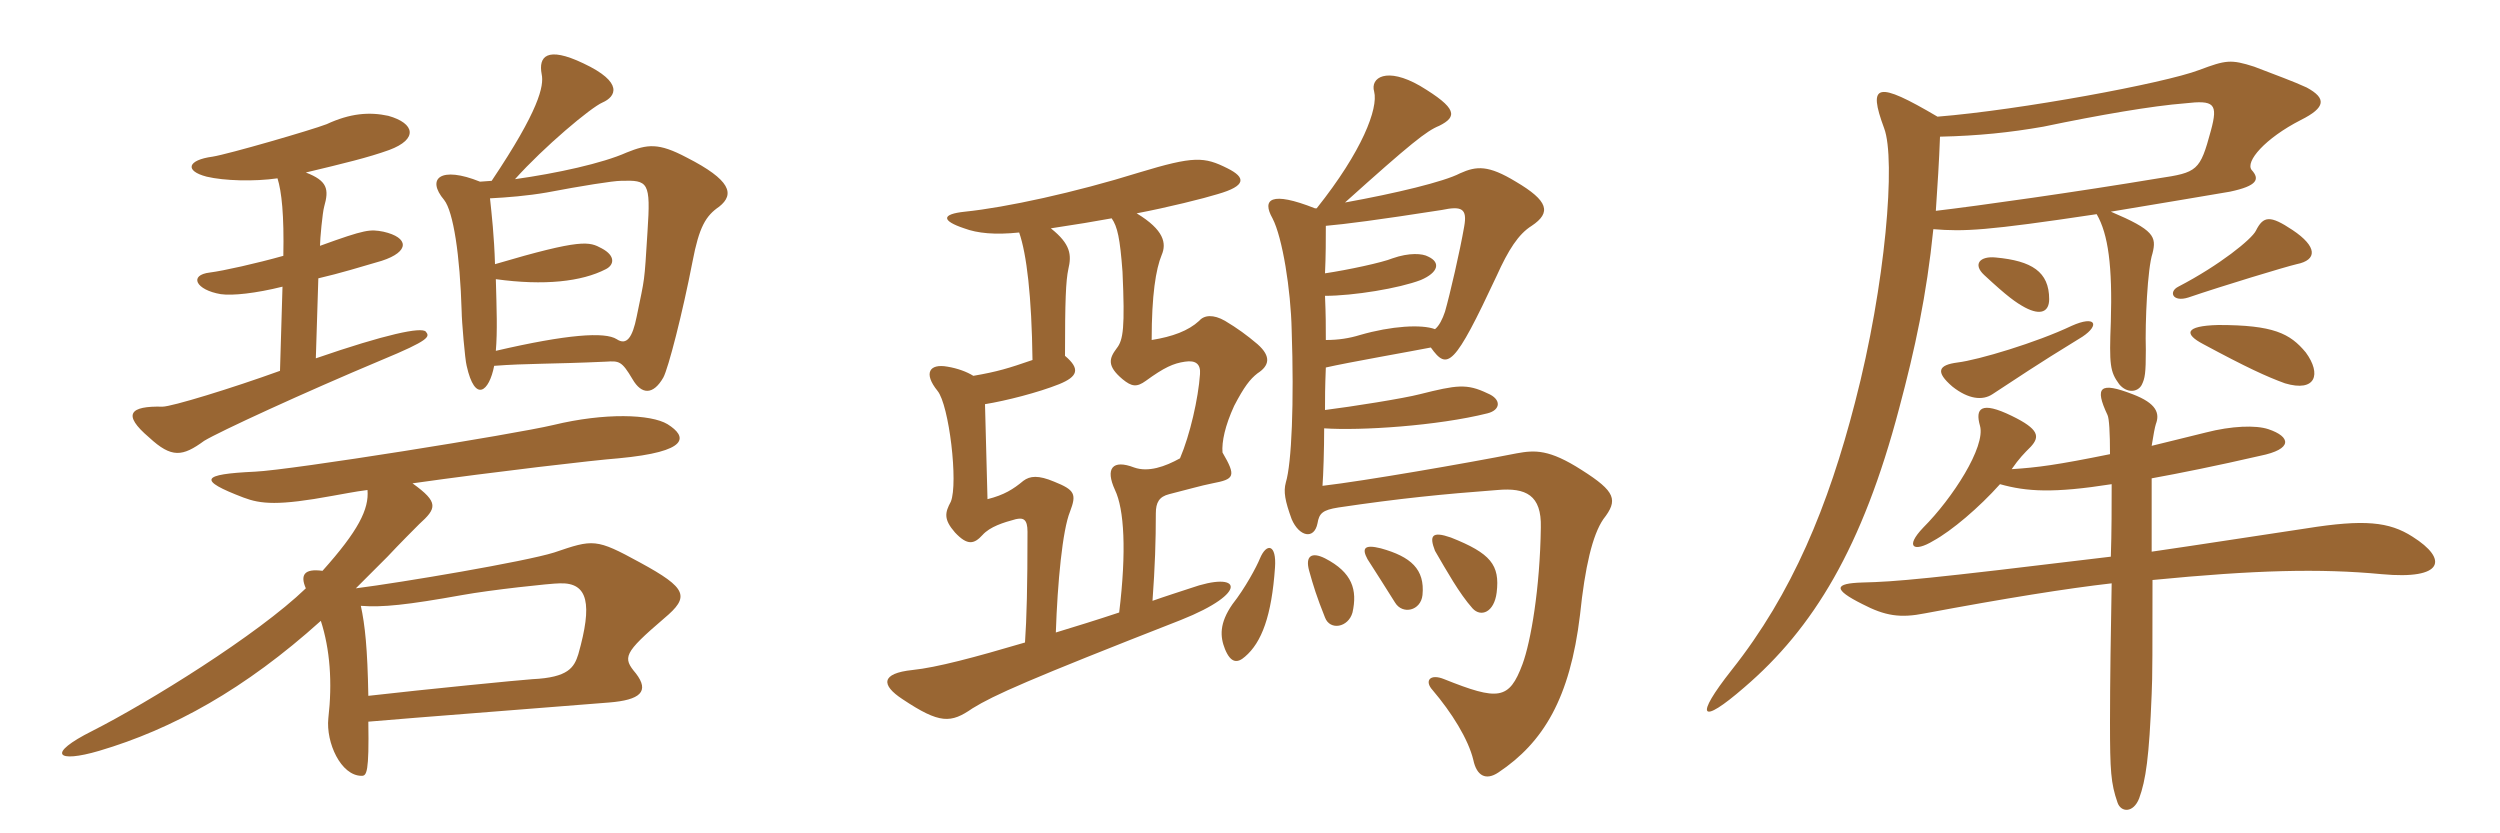 <svg xmlns="http://www.w3.org/2000/svg" xmlns:xlink="http://www.w3.org/1999/xlink" width="450" height="150"><path fill="#996633" padding="10" d="M129.45 37.20C132.30 34.95 131.55 32.40 123.60 28.35C118.50 25.65 116.55 25.95 112.80 27.45C108.45 29.40 100.20 31.20 92.70 32.25C97.95 26.40 106.35 19.35 108.45 18.45C110.85 17.40 112.35 14.85 105 11.40C98.40 8.25 96.90 10.20 97.50 13.35C97.95 15.45 97.05 19.80 88.50 32.55L86.40 32.70C79.35 29.85 76.65 32.10 79.95 36C81.60 38.10 82.80 45.90 83.10 56.10C83.10 57.60 83.70 64.80 84 65.85C85.50 72.60 88.05 70.50 88.95 65.85C94.80 65.40 99.15 65.55 109.05 65.10C111.45 64.95 111.90 64.95 113.85 68.25C115.50 71.10 117.60 71.10 119.40 67.95C120.30 66.30 122.85 56.40 124.65 47.10C125.85 40.80 127.05 38.85 129.45 37.20ZM76.65 59.70C75.90 58.80 69.45 60.15 56.85 64.50L57.30 50.10C61.20 49.20 65.10 48 68.70 46.95C73.80 45.30 73.65 42.75 69 41.70C66.60 41.25 65.85 41.25 57.60 44.25C57.60 43.05 58.05 38.25 58.35 37.20C59.25 34.05 58.95 32.55 55.05 31.05C61.95 29.40 66.30 28.35 70.05 27C75.30 25.05 74.70 22.20 69.90 20.85C66.45 20.10 63 20.40 58.80 22.35C56.10 23.40 41.10 27.75 38.25 28.20C33.75 28.80 33.15 30.75 37.20 31.80C40.35 32.55 45.75 32.70 49.95 32.10C50.70 34.50 51.15 38.70 51 46.05C46.20 47.40 40.20 48.75 37.80 49.05C33.90 49.50 35.25 52.20 39.75 52.95C41.85 53.25 46.05 52.80 50.85 51.60L50.40 66.75C41.70 69.90 30.90 73.20 29.25 73.20C23.40 73.05 21.90 74.55 26.85 78.75C30.90 82.50 32.85 82.20 36.75 79.35C39.45 77.70 54.75 70.65 68.70 64.80C77.40 61.20 77.40 60.60 76.65 59.70ZM120.15 76.35C117.15 74.55 108.90 74.25 99.60 76.50C92.70 78.15 52.50 84.60 45.90 84.90C36.15 85.35 35.55 86.40 43.80 89.55C46.95 90.75 50.10 91.05 59.85 89.25C61.65 88.95 63.75 88.50 66.15 88.20C66.45 91.65 64.50 95.55 58.05 102.75C54.75 102.30 54 103.50 55.05 105.90C46.35 114.30 26.70 126.45 16.65 131.55C8.25 135.75 10.20 137.40 17.85 135.15C31.05 131.25 44.10 124.05 57.75 111.75C59.40 116.85 59.85 122.85 59.10 129.30C58.65 133.65 61.35 139.65 65.10 139.65C66 139.65 66.45 139.05 66.30 129.90C76.80 129 91.05 127.95 109.65 126.45C115.20 126 117 124.50 114.45 121.20C112.05 118.35 112.20 117.60 119.55 111.30C124.20 107.40 123.75 105.90 115.20 101.25C107.25 96.90 106.80 97.05 99.75 99.45C94.50 101.10 72.30 104.85 64.05 105.90C65.85 104.10 67.80 102.15 69.75 100.20C71.85 97.95 74.70 95.10 75.45 94.35C78.60 91.50 79.05 90.45 74.25 87C89.10 84.90 107.25 82.80 111.30 82.50C124.20 81.30 123.75 78.60 120.15 76.35ZM116.55 41.70C115.95 51.30 116.10 49.65 114.60 57C113.85 60.75 112.80 62.25 111 61.05C108.90 59.70 102.15 60.15 89.25 63.15C89.55 59.55 89.40 55.80 89.25 50.25C97.95 51.45 104.70 50.70 109.05 48.45C110.55 47.70 110.85 46.05 108.30 44.70C106.05 43.50 104.85 42.90 89.10 47.55C88.95 42.45 88.50 38.55 88.20 35.70C91.20 35.55 94.95 35.25 98.40 34.65C104.70 33.45 110.40 32.55 111.75 32.55C116.70 32.40 117.15 32.70 116.55 41.70ZM104.10 117.75C103.35 120.15 102.30 121.95 95.85 122.25C93.60 122.40 76.80 124.05 66.30 125.25C66.15 116.70 65.70 112.50 64.95 109.05C68.85 109.35 73.20 108.90 83.25 107.10C88.20 106.20 99.15 105 100.80 105C105.90 104.85 106.65 108.75 104.10 117.75ZM229.50 102.15C229.80 97.95 228 97.65 226.80 100.50C226.20 102 224.10 105.90 221.85 108.75C219.45 112.20 219.60 114.60 220.50 116.85C221.55 119.40 222.75 119.40 224.10 118.20C227.10 115.65 228.90 110.85 229.50 102.15ZM243.45 110.25C244.35 106.20 243.45 103.05 238.50 100.50C236.10 99.30 234.90 100.05 235.65 102.75C236.40 105.45 237 107.40 238.50 111.15C239.40 113.55 242.70 112.95 243.45 110.25ZM256.05 107.10C256.50 102.45 253.95 100.20 248.55 98.70C245.55 97.95 245.10 98.70 246.15 100.65C247.80 103.20 249.30 105.60 251.10 108.45C252.45 110.70 255.75 109.95 256.05 107.10ZM269.40 106.65C270 101.70 268.35 99.60 261.15 96.75C257.70 95.55 257.25 96.45 258.30 99.15C260.40 102.75 262.65 106.80 265.05 109.50C266.55 111.15 268.95 110.25 269.40 106.65ZM258.30 59.25C255.90 58.35 250.50 58.65 244.80 60.30C242.85 60.90 240.90 61.20 238.65 61.20C238.65 58.65 238.65 56.70 238.50 53.25C243.60 53.25 251.85 51.90 255.75 50.40C258.90 49.05 259.35 47.25 257.10 46.20C256.05 45.60 253.65 45.45 250.65 46.50C248.85 47.25 242.55 48.60 238.50 49.20C238.65 46.20 238.65 43.05 238.65 40.65C242.10 40.35 247.95 39.60 259.50 37.80C263.10 37.05 264.15 37.50 263.55 40.80C262.80 45.15 261 52.95 260.10 56.10C259.65 57.45 259.05 58.65 258.30 59.25ZM238.50 73.80C238.50 71.55 238.50 69.90 238.65 66.15C242.55 65.25 254.55 63.15 257.55 62.55C260.55 66.75 261.75 66 269.40 49.65C271.50 45 273.30 42.15 275.70 40.65C279.30 38.25 278.70 36.15 272.85 32.70C267.90 29.70 265.80 29.85 262.80 31.20C259.95 32.70 251.25 34.80 242.10 36.45C253.95 25.80 256.80 23.55 259.05 22.65C262.35 21 262.35 19.50 255.60 15.45C249.60 12 246.60 13.95 247.35 16.50C248.10 19.50 245.25 27.15 237 37.50L236.70 37.50C228.75 34.35 227.10 35.85 229.05 39.30C230.85 42.75 232.35 52.20 232.50 59.40C232.95 72.45 232.50 83.40 231.45 86.85C231 88.50 231.30 90.15 232.50 93.45C233.85 96.60 236.55 97.20 237.15 94.20C237.45 92.40 238.05 91.80 240.90 91.35C252 89.70 259.65 88.95 269.55 88.20C274.65 87.75 277.50 89.10 277.35 94.95C277.20 105.90 275.55 115.50 274.05 119.55C271.65 126 269.70 126.15 259.95 122.25C257.40 121.20 256.35 122.55 257.85 124.20C261.30 128.25 264.30 133.05 265.20 136.80C265.80 139.65 267.45 140.55 269.70 139.05C277.80 133.65 282.60 125.70 284.40 110.70C285.30 102 286.65 96.30 288.60 93.45C291.30 90 290.85 88.50 284.70 84.60C278.85 80.85 276.30 81 273 81.60C263.85 83.40 245.70 86.55 238.05 87.45C238.20 85.50 238.35 80.85 238.35 77.10C244.95 77.55 258.75 76.65 267.75 74.40C270.15 73.80 270.30 71.85 267.75 70.80C264 69 262.20 69.30 255.60 70.95C252.75 71.70 243.30 73.20 238.50 73.80ZM183.45 41.85C184.80 45.75 185.70 53.25 185.85 64.80C181.50 66.30 179.55 66.90 175.20 67.65C174 66.90 172.35 66.30 170.55 66C167.25 65.40 166.20 67.20 168.75 70.35C170.85 72.90 172.50 87 171.15 90.30C170.10 92.25 169.80 93.45 171.90 95.85C174.15 98.25 175.35 97.95 176.85 96.30C178.20 94.80 180.60 94.05 182.85 93.45C184.20 93.15 184.95 93.45 184.95 95.70C184.95 105.60 184.80 111.30 184.50 115.65C175.35 118.35 168.60 120.15 164.25 120.60C158.55 121.20 158.55 123.30 162.45 125.85C169.20 130.35 171.15 130.20 175.05 127.50C178.95 125.10 184.95 122.40 212.55 111.60C225 106.65 223.50 102.60 214.20 105.90C212.85 106.35 209.55 107.40 207.45 108.15C207.90 102 208.05 97.35 208.05 92.40C208.05 90.45 208.65 89.40 210.45 88.95C214.05 88.05 216 87.45 218.25 87C222.15 86.25 222.60 85.80 220.05 81.45C219.90 79.50 220.50 76.65 222.15 73.05C223.95 69.60 225 68.25 226.35 67.20C228.45 65.85 228.90 64.20 226.35 61.95C224.40 60.30 222.75 59.10 220.50 57.75C218.40 56.55 216.75 56.70 215.85 57.75C213.90 59.55 211.05 60.60 207.30 61.20C207.30 53.10 208.05 48.45 209.10 45.90C210 43.80 209.55 41.40 204.60 38.40C210.15 37.35 216.75 35.70 219.15 34.95C224.40 33.45 224.25 31.95 220.95 30.30C216.75 28.20 214.95 28.05 205.05 31.05C193.50 34.65 181.05 37.35 173.70 38.10C169.35 38.55 169.50 39.75 173.55 41.10C175.95 42 179.10 42.30 183.45 41.85ZM200.10 39.30C201.15 40.80 201.60 42.90 202.05 48.90C202.50 58.95 202.20 61.20 201 62.70C199.65 64.50 199.20 65.85 202.05 68.25C203.70 69.60 204.60 69.75 206.25 68.55C209.55 66.15 211.20 65.40 213.30 65.10C215.25 64.80 216.15 65.55 216 67.35C215.70 71.70 214.20 78.30 212.40 82.50C209.70 84 206.70 85.05 204.15 84.15C200.25 82.65 198.90 84.30 200.70 88.20C202.35 91.65 202.80 99.15 201.45 110.25C197.40 111.60 193.50 112.80 190.05 113.85C190.35 104.85 191.25 95.40 192.60 92.10C193.80 88.95 193.50 88.20 189.75 86.70C186.90 85.50 185.40 85.65 184.20 86.55C182.40 88.05 180.75 89.10 177.75 89.85C177.60 84 177.45 78.90 177.30 72.75C181.05 72.15 186.90 70.65 190.65 69.15C193.95 67.80 194.55 66.45 191.70 64.05C191.70 54.15 191.85 50.55 192.30 48.45C192.90 45.90 192.75 43.95 189.15 41.10C194.10 40.35 196.80 39.90 200.10 39.30ZM413.40 47.55C417.15 46.80 417.15 44.40 412.65 41.40C408.60 38.70 407.40 38.85 406.05 41.55C405.30 43.05 399.60 47.70 392.10 51.60C390.30 52.50 391.05 54.45 393.90 53.55C400.05 51.45 411.45 48 413.40 47.55ZM368.85 53.85C368.85 48.90 365.70 46.95 359.25 46.35C356.40 46.05 355.05 47.55 357.15 49.50C361.35 53.40 362.85 54.45 364.50 55.35C367.35 56.85 368.85 56.10 368.85 53.85ZM415.05 63.45C412.20 60 409.20 58.50 399.30 58.50C393.15 58.65 393.15 60.15 396.60 61.95C404.40 66.15 408 67.80 411.30 69C416.85 70.65 417.90 67.35 415.05 63.45ZM374.85 60.60C378 58.50 377.25 56.70 372.90 58.65C366.60 61.65 356.10 64.80 352.35 65.25C348.90 65.70 348.30 66.90 351.45 69.60C354.30 71.85 356.85 72.15 358.65 70.95C363.75 67.65 365.55 66.30 374.85 60.60ZM415.20 15.75C412.95 14.70 409.65 13.50 405.75 12C401.55 10.65 400.65 10.80 395.85 12.60C389.55 15 363.60 19.80 348.75 21C337.80 14.55 336.15 15 339.15 23.10C341.25 28.65 339.45 51.15 333.90 72.45C329.10 91.05 322.65 106.80 311.70 120.60C304.95 129.15 306 130.65 313.95 123.75C326.40 113.10 335.25 98.55 341.85 73.50C344.70 62.85 346.80 53.10 348 41.25C353.55 41.70 357.45 41.55 377.40 38.55C379.50 42.15 380.25 48 379.95 57.90C379.65 65.70 379.80 66.90 381.45 69.15C382.80 70.80 384.75 70.65 385.50 69.30C386.10 68.10 386.25 67.20 386.25 63C386.10 57.90 386.55 48.30 387.45 45.60C388.20 42.60 387.75 41.40 379.95 38.10C387.30 36.90 397.80 35.10 401.40 34.50C406.35 33.45 406.80 32.25 405.30 30.60C404.10 29.10 407.70 24.90 414.15 21.60C418.65 19.35 418.80 17.70 415.20 15.75ZM434.25 96.60C430.05 93.90 425.55 93.45 415.20 95.10C405.15 96.60 396.60 97.95 387.30 99.30C387.30 94.80 387.30 89.40 387.30 86.10C392.25 85.20 399 83.85 406.80 82.05C412.80 80.85 412.35 78.60 408.30 77.25C406.05 76.50 401.70 76.65 397.05 77.85C392.25 79.05 390.30 79.50 387.30 80.25C387.60 78.30 387.90 76.80 388.05 76.35C388.80 74.40 388.20 72.60 383.85 70.95C378 68.70 376.95 69.60 379.35 74.70C379.65 75.30 379.80 77.85 379.80 81.75C370.20 83.70 366.75 84.15 362.10 84.45C363.45 82.50 364.35 81.60 365.55 80.40C367.20 78.60 367.05 77.25 362.10 74.85C356.55 72.15 355.50 73.50 356.40 76.65C357.45 80.40 351.45 89.70 346.20 94.95C342.75 98.55 344.55 99.45 348 97.35C351.30 95.55 356.25 91.35 360 87.15C364.80 88.50 369.60 88.80 380.10 87.15C380.10 90.60 380.10 96 379.95 100.20C346.50 104.25 341.40 104.70 335.25 104.85C330.15 105 329.85 106.05 335.25 108.75C339.30 110.85 342 111.30 346.50 110.40C360.90 107.70 372.15 105.90 380.10 105C379.95 113.10 379.80 122.85 379.80 130.05C379.80 138.75 379.95 141 381.15 144.45C381.75 146.25 384 146.40 385.05 143.70C386.25 140.40 386.85 136.35 387.30 124.95C387.45 122.40 387.45 115.65 387.45 104.40C405.90 102.60 417.60 102.30 428.70 103.35C439.95 104.40 440.70 100.65 434.25 96.60ZM397.95 23.55C396 30.75 395.55 31.05 388.50 32.10C374.10 34.50 356.10 37.05 348.45 37.95C348.75 33.45 349.05 28.95 349.20 24.60C356.10 24.45 361.80 23.85 367.80 22.80C377.85 20.70 387.45 19.05 393.30 18.60C398.55 18 399.30 18.60 397.95 23.55Z"/></svg>